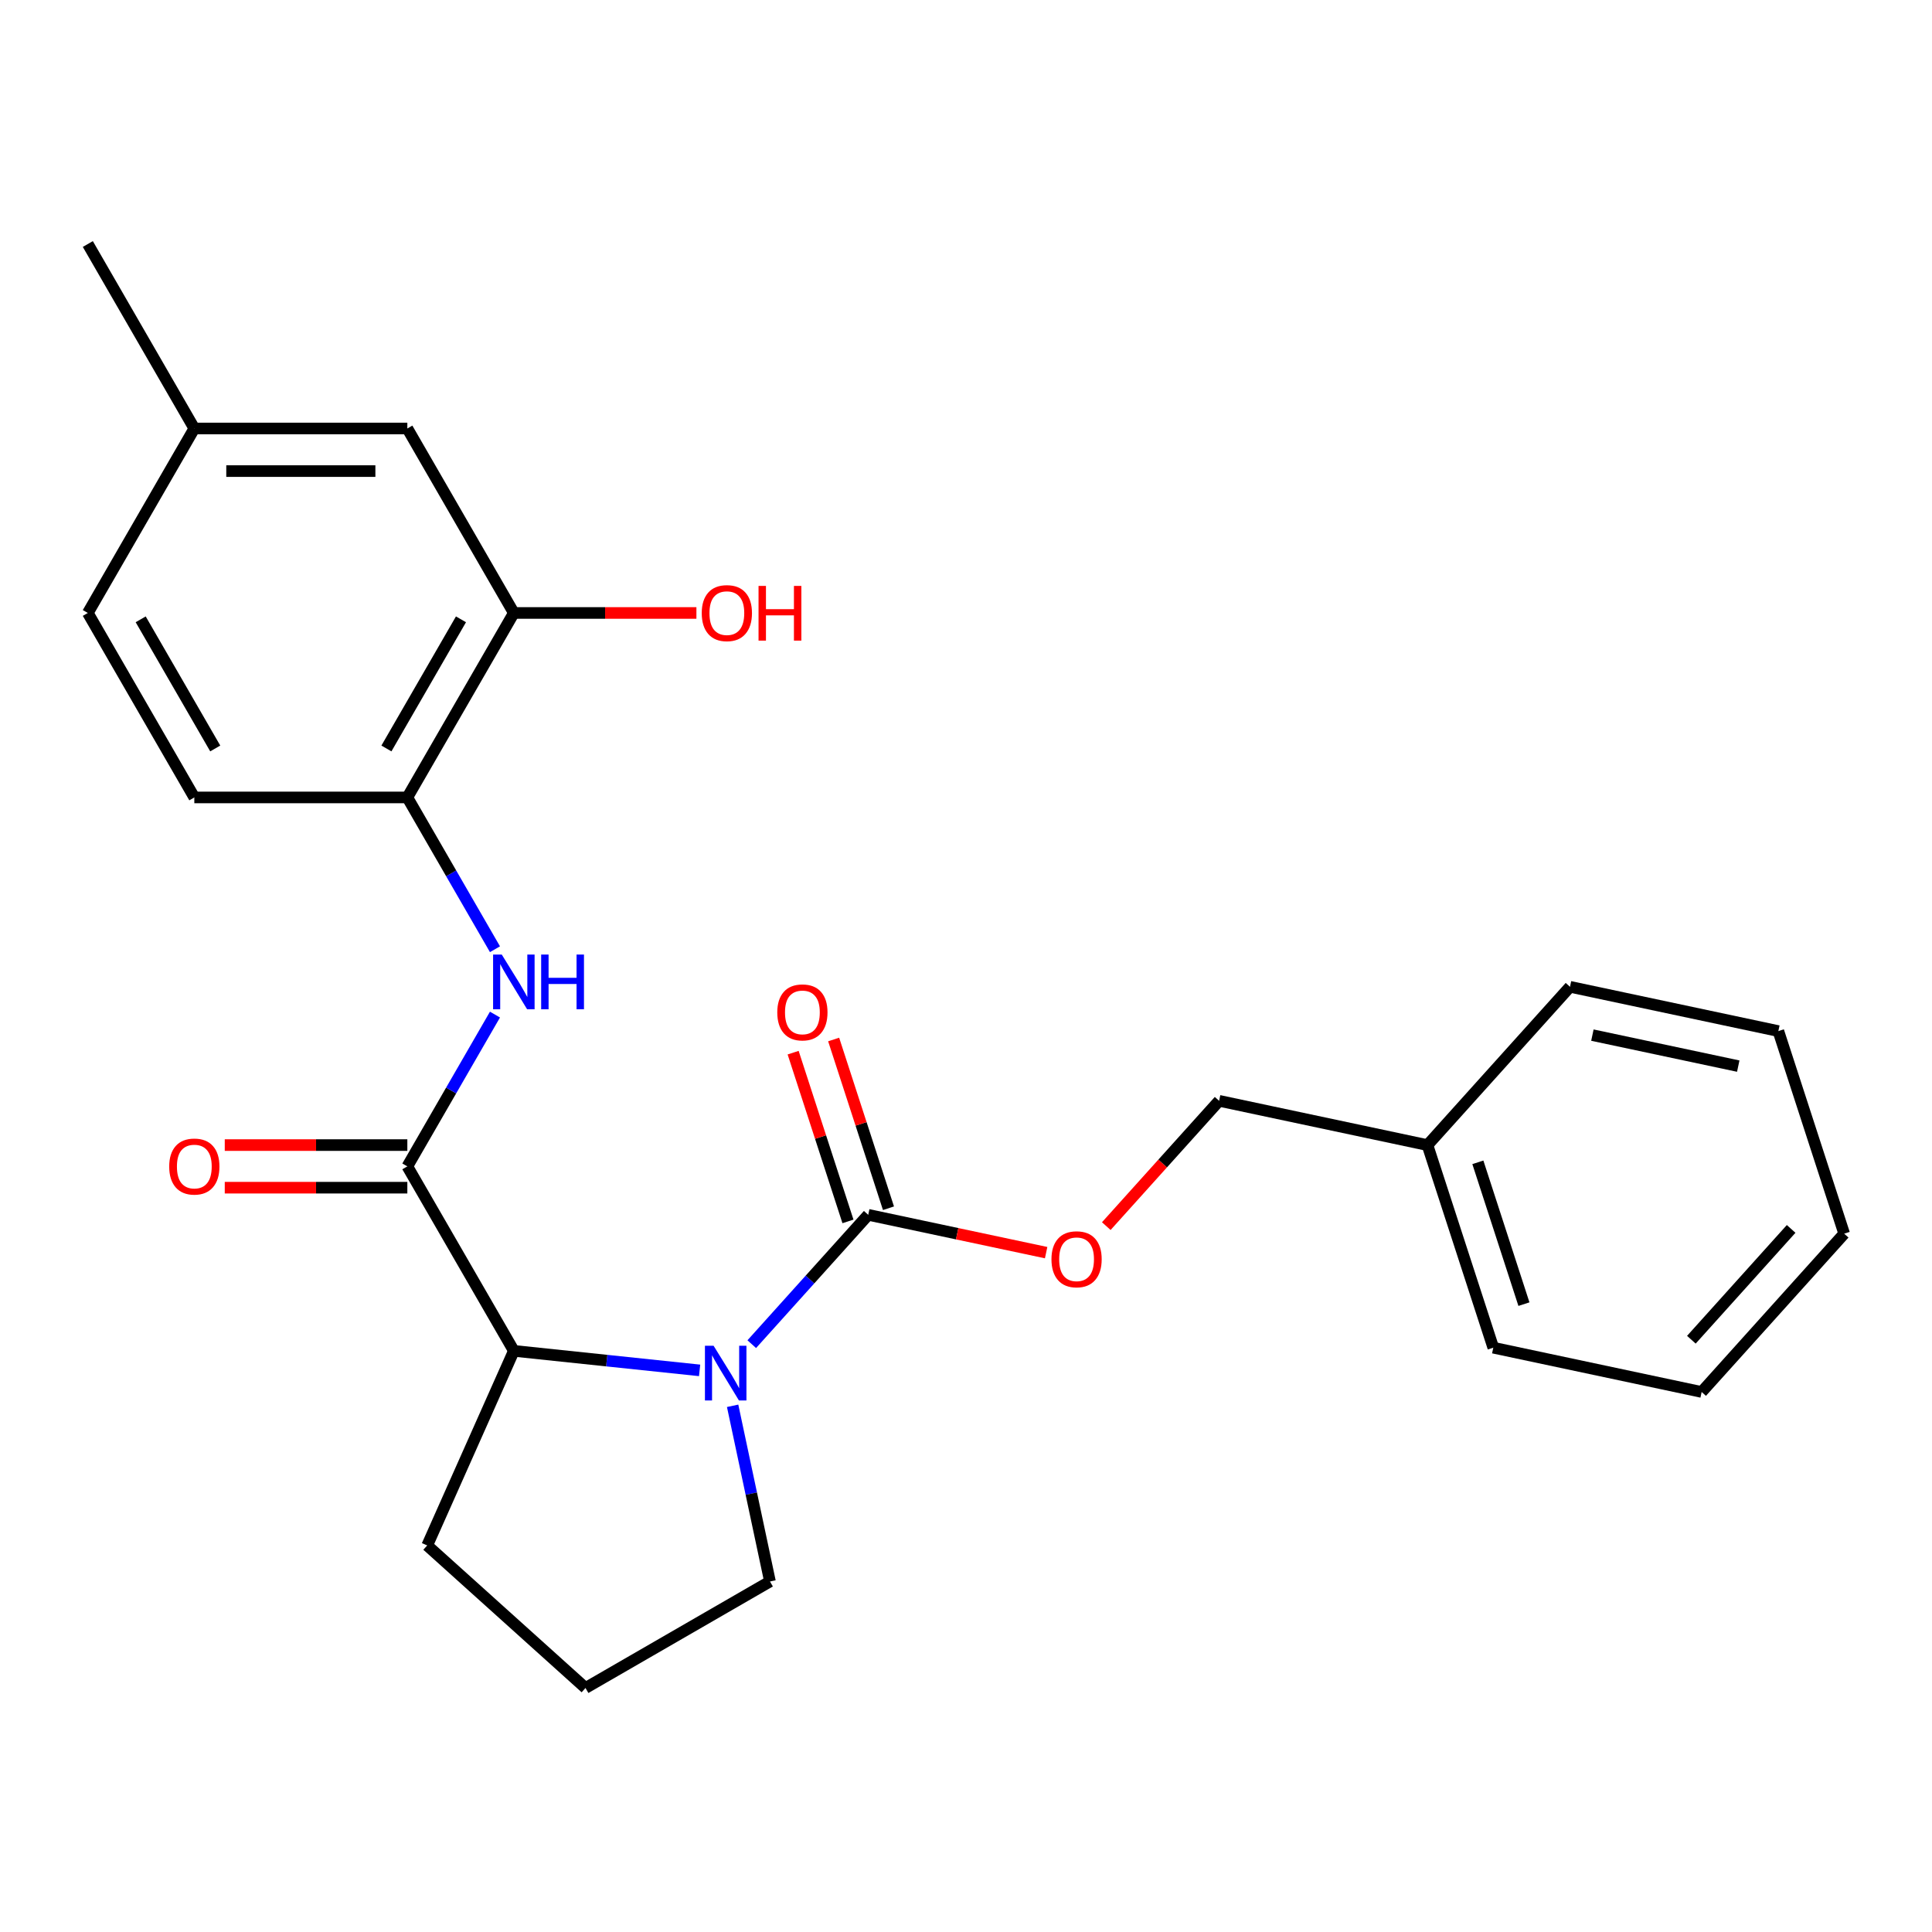 <?xml version='1.0' encoding='iso-8859-1'?>
<svg version='1.1' baseProfile='full'
              xmlns='http://www.w3.org/2000/svg'
                      xmlns:rdkit='http://www.rdkit.org/xml'
                      xmlns:xlink='http://www.w3.org/1999/xlink'
                  xml:space='preserve'
width='1000px' height='1000px' viewBox='0 0 1000 1000'>
<!-- END OF HEADER -->
<rect style='opacity:1.0;fill:#FFFFFF;stroke:none' width='1000' height='1000' x='0' y='0'> </rect>
<path class='bond-1' d='M 389.111,695.737 L 419.25,662.264' style='fill:none;fill-rule:evenodd;stroke:#0000FF;stroke-width:6px;stroke-linecap:butt;stroke-linejoin:miter;stroke-opacity:1' />
<path class='bond-1' d='M 419.25,662.264 L 449.389,628.791' style='fill:none;fill-rule:evenodd;stroke:#000000;stroke-width:6px;stroke-linecap:butt;stroke-linejoin:miter;stroke-opacity:1' />
<path class='bond-2' d='M 362.118,709.308 L 314.041,704.254' style='fill:none;fill-rule:evenodd;stroke:#0000FF;stroke-width:6px;stroke-linecap:butt;stroke-linejoin:miter;stroke-opacity:1' />
<path class='bond-2' d='M 314.041,704.254 L 265.964,699.201' style='fill:none;fill-rule:evenodd;stroke:#000000;stroke-width:6px;stroke-linecap:butt;stroke-linejoin:miter;stroke-opacity:1' />
<path class='bond-11' d='M 379.21,727.642 L 388.874,773.107' style='fill:none;fill-rule:evenodd;stroke:#0000FF;stroke-width:6px;stroke-linecap:butt;stroke-linejoin:miter;stroke-opacity:1' />
<path class='bond-11' d='M 388.874,773.107 L 398.538,818.571' style='fill:none;fill-rule:evenodd;stroke:#000000;stroke-width:6px;stroke-linecap:butt;stroke-linejoin:miter;stroke-opacity:1' />
<path class='bond-0' d='M 210.837,603.718 L 265.964,699.201' style='fill:none;fill-rule:evenodd;stroke:#000000;stroke-width:6px;stroke-linecap:butt;stroke-linejoin:miter;stroke-opacity:1' />
<path class='bond-3' d='M 210.837,603.718 L 233.517,564.434' style='fill:none;fill-rule:evenodd;stroke:#000000;stroke-width:6px;stroke-linecap:butt;stroke-linejoin:miter;stroke-opacity:1' />
<path class='bond-3' d='M 233.517,564.434 L 256.197,525.151' style='fill:none;fill-rule:evenodd;stroke:#0000FF;stroke-width:6px;stroke-linecap:butt;stroke-linejoin:miter;stroke-opacity:1' />
<path class='bond-7' d='M 210.837,592.693 L 163.587,592.693' style='fill:none;fill-rule:evenodd;stroke:#000000;stroke-width:6px;stroke-linecap:butt;stroke-linejoin:miter;stroke-opacity:1' />
<path class='bond-7' d='M 163.587,592.693 L 116.338,592.693' style='fill:none;fill-rule:evenodd;stroke:#FF0000;stroke-width:6px;stroke-linecap:butt;stroke-linejoin:miter;stroke-opacity:1' />
<path class='bond-7' d='M 210.837,614.743 L 163.587,614.743' style='fill:none;fill-rule:evenodd;stroke:#000000;stroke-width:6px;stroke-linecap:butt;stroke-linejoin:miter;stroke-opacity:1' />
<path class='bond-7' d='M 163.587,614.743 L 116.338,614.743' style='fill:none;fill-rule:evenodd;stroke:#FF0000;stroke-width:6px;stroke-linecap:butt;stroke-linejoin:miter;stroke-opacity:1' />
<path class='bond-6' d='M 449.389,628.791 L 495.434,638.578' style='fill:none;fill-rule:evenodd;stroke:#000000;stroke-width:6px;stroke-linecap:butt;stroke-linejoin:miter;stroke-opacity:1' />
<path class='bond-6' d='M 495.434,638.578 L 541.478,648.365' style='fill:none;fill-rule:evenodd;stroke:#FF0000;stroke-width:6px;stroke-linecap:butt;stroke-linejoin:miter;stroke-opacity:1' />
<path class='bond-8' d='M 459.875,625.384 L 445.686,581.713' style='fill:none;fill-rule:evenodd;stroke:#000000;stroke-width:6px;stroke-linecap:butt;stroke-linejoin:miter;stroke-opacity:1' />
<path class='bond-8' d='M 445.686,581.713 L 431.496,538.042' style='fill:none;fill-rule:evenodd;stroke:#FF0000;stroke-width:6px;stroke-linecap:butt;stroke-linejoin:miter;stroke-opacity:1' />
<path class='bond-8' d='M 438.903,632.198 L 424.714,588.527' style='fill:none;fill-rule:evenodd;stroke:#000000;stroke-width:6px;stroke-linecap:butt;stroke-linejoin:miter;stroke-opacity:1' />
<path class='bond-8' d='M 424.714,588.527 L 410.524,544.856' style='fill:none;fill-rule:evenodd;stroke:#FF0000;stroke-width:6px;stroke-linecap:butt;stroke-linejoin:miter;stroke-opacity:1' />
<path class='bond-16' d='M 265.964,699.201 L 221.119,799.924' style='fill:none;fill-rule:evenodd;stroke:#000000;stroke-width:6px;stroke-linecap:butt;stroke-linejoin:miter;stroke-opacity:1' />
<path class='bond-4' d='M 256.197,491.318 L 233.517,452.035' style='fill:none;fill-rule:evenodd;stroke:#0000FF;stroke-width:6px;stroke-linecap:butt;stroke-linejoin:miter;stroke-opacity:1' />
<path class='bond-4' d='M 233.517,452.035 L 210.837,412.751' style='fill:none;fill-rule:evenodd;stroke:#000000;stroke-width:6px;stroke-linecap:butt;stroke-linejoin:miter;stroke-opacity:1' />
<path class='bond-5' d='M 210.837,412.751 L 265.964,317.268' style='fill:none;fill-rule:evenodd;stroke:#000000;stroke-width:6px;stroke-linecap:butt;stroke-linejoin:miter;stroke-opacity:1' />
<path class='bond-5' d='M 200.009,387.403 L 238.598,320.565' style='fill:none;fill-rule:evenodd;stroke:#000000;stroke-width:6px;stroke-linecap:butt;stroke-linejoin:miter;stroke-opacity:1' />
<path class='bond-10' d='M 210.837,412.751 L 100.582,412.751' style='fill:none;fill-rule:evenodd;stroke:#000000;stroke-width:6px;stroke-linecap:butt;stroke-linejoin:miter;stroke-opacity:1' />
<path class='bond-9' d='M 265.964,317.268 L 210.837,221.785' style='fill:none;fill-rule:evenodd;stroke:#000000;stroke-width:6px;stroke-linecap:butt;stroke-linejoin:miter;stroke-opacity:1' />
<path class='bond-14' d='M 265.964,317.268 L 313.213,317.268' style='fill:none;fill-rule:evenodd;stroke:#000000;stroke-width:6px;stroke-linecap:butt;stroke-linejoin:miter;stroke-opacity:1' />
<path class='bond-14' d='M 313.213,317.268 L 360.462,317.268' style='fill:none;fill-rule:evenodd;stroke:#FF0000;stroke-width:6px;stroke-linecap:butt;stroke-linejoin:miter;stroke-opacity:1' />
<path class='bond-12' d='M 572.61,634.638 L 601.81,602.208' style='fill:none;fill-rule:evenodd;stroke:#FF0000;stroke-width:6px;stroke-linecap:butt;stroke-linejoin:miter;stroke-opacity:1' />
<path class='bond-12' d='M 601.81,602.208 L 631.009,569.779' style='fill:none;fill-rule:evenodd;stroke:#000000;stroke-width:6px;stroke-linecap:butt;stroke-linejoin:miter;stroke-opacity:1' />
<path class='bond-26' d='M 210.837,221.785 L 100.582,221.785' style='fill:none;fill-rule:evenodd;stroke:#000000;stroke-width:6px;stroke-linecap:butt;stroke-linejoin:miter;stroke-opacity:1' />
<path class='bond-26' d='M 194.298,243.836 L 117.12,243.836' style='fill:none;fill-rule:evenodd;stroke:#000000;stroke-width:6px;stroke-linecap:butt;stroke-linejoin:miter;stroke-opacity:1' />
<path class='bond-15' d='M 100.582,412.751 L 45.455,317.268' style='fill:none;fill-rule:evenodd;stroke:#000000;stroke-width:6px;stroke-linecap:butt;stroke-linejoin:miter;stroke-opacity:1' />
<path class='bond-15' d='M 111.409,387.403 L 72.82,320.565' style='fill:none;fill-rule:evenodd;stroke:#000000;stroke-width:6px;stroke-linecap:butt;stroke-linejoin:miter;stroke-opacity:1' />
<path class='bond-18' d='M 398.538,818.571 L 303.054,873.699' style='fill:none;fill-rule:evenodd;stroke:#000000;stroke-width:6px;stroke-linecap:butt;stroke-linejoin:miter;stroke-opacity:1' />
<path class='bond-17' d='M 631.009,569.779 L 738.855,592.702' style='fill:none;fill-rule:evenodd;stroke:#000000;stroke-width:6px;stroke-linecap:butt;stroke-linejoin:miter;stroke-opacity:1' />
<path class='bond-13' d='M 100.582,221.785 L 45.455,317.268' style='fill:none;fill-rule:evenodd;stroke:#000000;stroke-width:6px;stroke-linecap:butt;stroke-linejoin:miter;stroke-opacity:1' />
<path class='bond-19' d='M 100.582,221.785 L 45.455,126.301' style='fill:none;fill-rule:evenodd;stroke:#000000;stroke-width:6px;stroke-linecap:butt;stroke-linejoin:miter;stroke-opacity:1' />
<path class='bond-25' d='M 221.119,799.924 L 303.054,873.699' style='fill:none;fill-rule:evenodd;stroke:#000000;stroke-width:6px;stroke-linecap:butt;stroke-linejoin:miter;stroke-opacity:1' />
<path class='bond-20' d='M 738.855,592.702 L 772.925,697.561' style='fill:none;fill-rule:evenodd;stroke:#000000;stroke-width:6px;stroke-linecap:butt;stroke-linejoin:miter;stroke-opacity:1' />
<path class='bond-20' d='M 764.937,601.617 L 788.786,675.018' style='fill:none;fill-rule:evenodd;stroke:#000000;stroke-width:6px;stroke-linecap:butt;stroke-linejoin:miter;stroke-opacity:1' />
<path class='bond-21' d='M 738.855,592.702 L 812.63,510.767' style='fill:none;fill-rule:evenodd;stroke:#000000;stroke-width:6px;stroke-linecap:butt;stroke-linejoin:miter;stroke-opacity:1' />
<path class='bond-23' d='M 772.925,697.561 L 880.771,720.484' style='fill:none;fill-rule:evenodd;stroke:#000000;stroke-width:6px;stroke-linecap:butt;stroke-linejoin:miter;stroke-opacity:1' />
<path class='bond-22' d='M 812.63,510.767 L 920.475,533.69' style='fill:none;fill-rule:evenodd;stroke:#000000;stroke-width:6px;stroke-linecap:butt;stroke-linejoin:miter;stroke-opacity:1' />
<path class='bond-22' d='M 824.222,535.775 L 899.713,551.821' style='fill:none;fill-rule:evenodd;stroke:#000000;stroke-width:6px;stroke-linecap:butt;stroke-linejoin:miter;stroke-opacity:1' />
<path class='bond-24' d='M 920.475,533.69 L 954.545,638.549' style='fill:none;fill-rule:evenodd;stroke:#000000;stroke-width:6px;stroke-linecap:butt;stroke-linejoin:miter;stroke-opacity:1' />
<path class='bond-27' d='M 880.771,720.484 L 954.545,638.549' style='fill:none;fill-rule:evenodd;stroke:#000000;stroke-width:6px;stroke-linecap:butt;stroke-linejoin:miter;stroke-opacity:1' />
<path class='bond-27' d='M 875.45,693.439 L 927.092,636.084' style='fill:none;fill-rule:evenodd;stroke:#000000;stroke-width:6px;stroke-linecap:butt;stroke-linejoin:miter;stroke-opacity:1' />
<path  class='atom-0' d='M 369.355 696.566
L 378.635 711.566
Q 379.555 713.046, 381.035 715.726
Q 382.515 718.406, 382.595 718.566
L 382.595 696.566
L 386.355 696.566
L 386.355 724.886
L 382.475 724.886
L 372.515 708.486
Q 371.355 706.566, 370.115 704.366
Q 368.915 702.166, 368.555 701.486
L 368.555 724.886
L 364.875 724.886
L 364.875 696.566
L 369.355 696.566
' fill='#0000FF'/>
<path  class='atom-4' d='M 259.704 494.075
L 268.984 509.075
Q 269.904 510.555, 271.384 513.235
Q 272.864 515.915, 272.944 516.075
L 272.944 494.075
L 276.704 494.075
L 276.704 522.395
L 272.824 522.395
L 262.864 505.995
Q 261.704 504.075, 260.464 501.875
Q 259.264 499.675, 258.904 498.995
L 258.904 522.395
L 255.224 522.395
L 255.224 494.075
L 259.704 494.075
' fill='#0000FF'/>
<path  class='atom-4' d='M 280.104 494.075
L 283.944 494.075
L 283.944 506.115
L 298.424 506.115
L 298.424 494.075
L 302.264 494.075
L 302.264 522.395
L 298.424 522.395
L 298.424 509.315
L 283.944 509.315
L 283.944 522.395
L 280.104 522.395
L 280.104 494.075
' fill='#0000FF'/>
<path  class='atom-7' d='M 544.235 651.794
Q 544.235 644.994, 547.595 641.194
Q 550.955 637.394, 557.235 637.394
Q 563.515 637.394, 566.875 641.194
Q 570.235 644.994, 570.235 651.794
Q 570.235 658.674, 566.835 662.594
Q 563.435 666.474, 557.235 666.474
Q 550.995 666.474, 547.595 662.594
Q 544.235 658.714, 544.235 651.794
M 557.235 663.274
Q 561.555 663.274, 563.875 660.394
Q 566.235 657.474, 566.235 651.794
Q 566.235 646.234, 563.875 643.434
Q 561.555 640.594, 557.235 640.594
Q 552.915 640.594, 550.555 643.394
Q 548.235 646.194, 548.235 651.794
Q 548.235 657.514, 550.555 660.394
Q 552.915 663.274, 557.235 663.274
' fill='#FF0000'/>
<path  class='atom-8' d='M 87.582 603.798
Q 87.582 596.998, 90.942 593.198
Q 94.302 589.398, 100.582 589.398
Q 106.862 589.398, 110.222 593.198
Q 113.582 596.998, 113.582 603.798
Q 113.582 610.678, 110.182 614.598
Q 106.782 618.478, 100.582 618.478
Q 94.342 618.478, 90.942 614.598
Q 87.582 610.718, 87.582 603.798
M 100.582 615.278
Q 104.902 615.278, 107.222 612.398
Q 109.582 609.478, 109.582 603.798
Q 109.582 598.238, 107.222 595.438
Q 104.902 592.598, 100.582 592.598
Q 96.262 592.598, 93.902 595.398
Q 91.582 598.198, 91.582 603.798
Q 91.582 609.518, 93.902 612.398
Q 96.262 615.278, 100.582 615.278
' fill='#FF0000'/>
<path  class='atom-9' d='M 402.319 524.012
Q 402.319 517.212, 405.679 513.412
Q 409.039 509.612, 415.319 509.612
Q 421.599 509.612, 424.959 513.412
Q 428.319 517.212, 428.319 524.012
Q 428.319 530.892, 424.919 534.812
Q 421.519 538.692, 415.319 538.692
Q 409.079 538.692, 405.679 534.812
Q 402.319 530.932, 402.319 524.012
M 415.319 535.492
Q 419.639 535.492, 421.959 532.612
Q 424.319 529.692, 424.319 524.012
Q 424.319 518.452, 421.959 515.652
Q 419.639 512.812, 415.319 512.812
Q 410.999 512.812, 408.639 515.612
Q 406.319 518.412, 406.319 524.012
Q 406.319 529.732, 408.639 532.612
Q 410.999 535.492, 415.319 535.492
' fill='#FF0000'/>
<path  class='atom-15' d='M 363.219 317.348
Q 363.219 310.548, 366.579 306.748
Q 369.939 302.948, 376.219 302.948
Q 382.499 302.948, 385.859 306.748
Q 389.219 310.548, 389.219 317.348
Q 389.219 324.228, 385.819 328.148
Q 382.419 332.028, 376.219 332.028
Q 369.979 332.028, 366.579 328.148
Q 363.219 324.268, 363.219 317.348
M 376.219 328.828
Q 380.539 328.828, 382.859 325.948
Q 385.219 323.028, 385.219 317.348
Q 385.219 311.788, 382.859 308.988
Q 380.539 306.148, 376.219 306.148
Q 371.899 306.148, 369.539 308.948
Q 367.219 311.748, 367.219 317.348
Q 367.219 323.068, 369.539 325.948
Q 371.899 328.828, 376.219 328.828
' fill='#FF0000'/>
<path  class='atom-15' d='M 392.619 303.268
L 396.459 303.268
L 396.459 315.308
L 410.939 315.308
L 410.939 303.268
L 414.779 303.268
L 414.779 331.588
L 410.939 331.588
L 410.939 318.508
L 396.459 318.508
L 396.459 331.588
L 392.619 331.588
L 392.619 303.268
' fill='#FF0000'/>
</svg>
